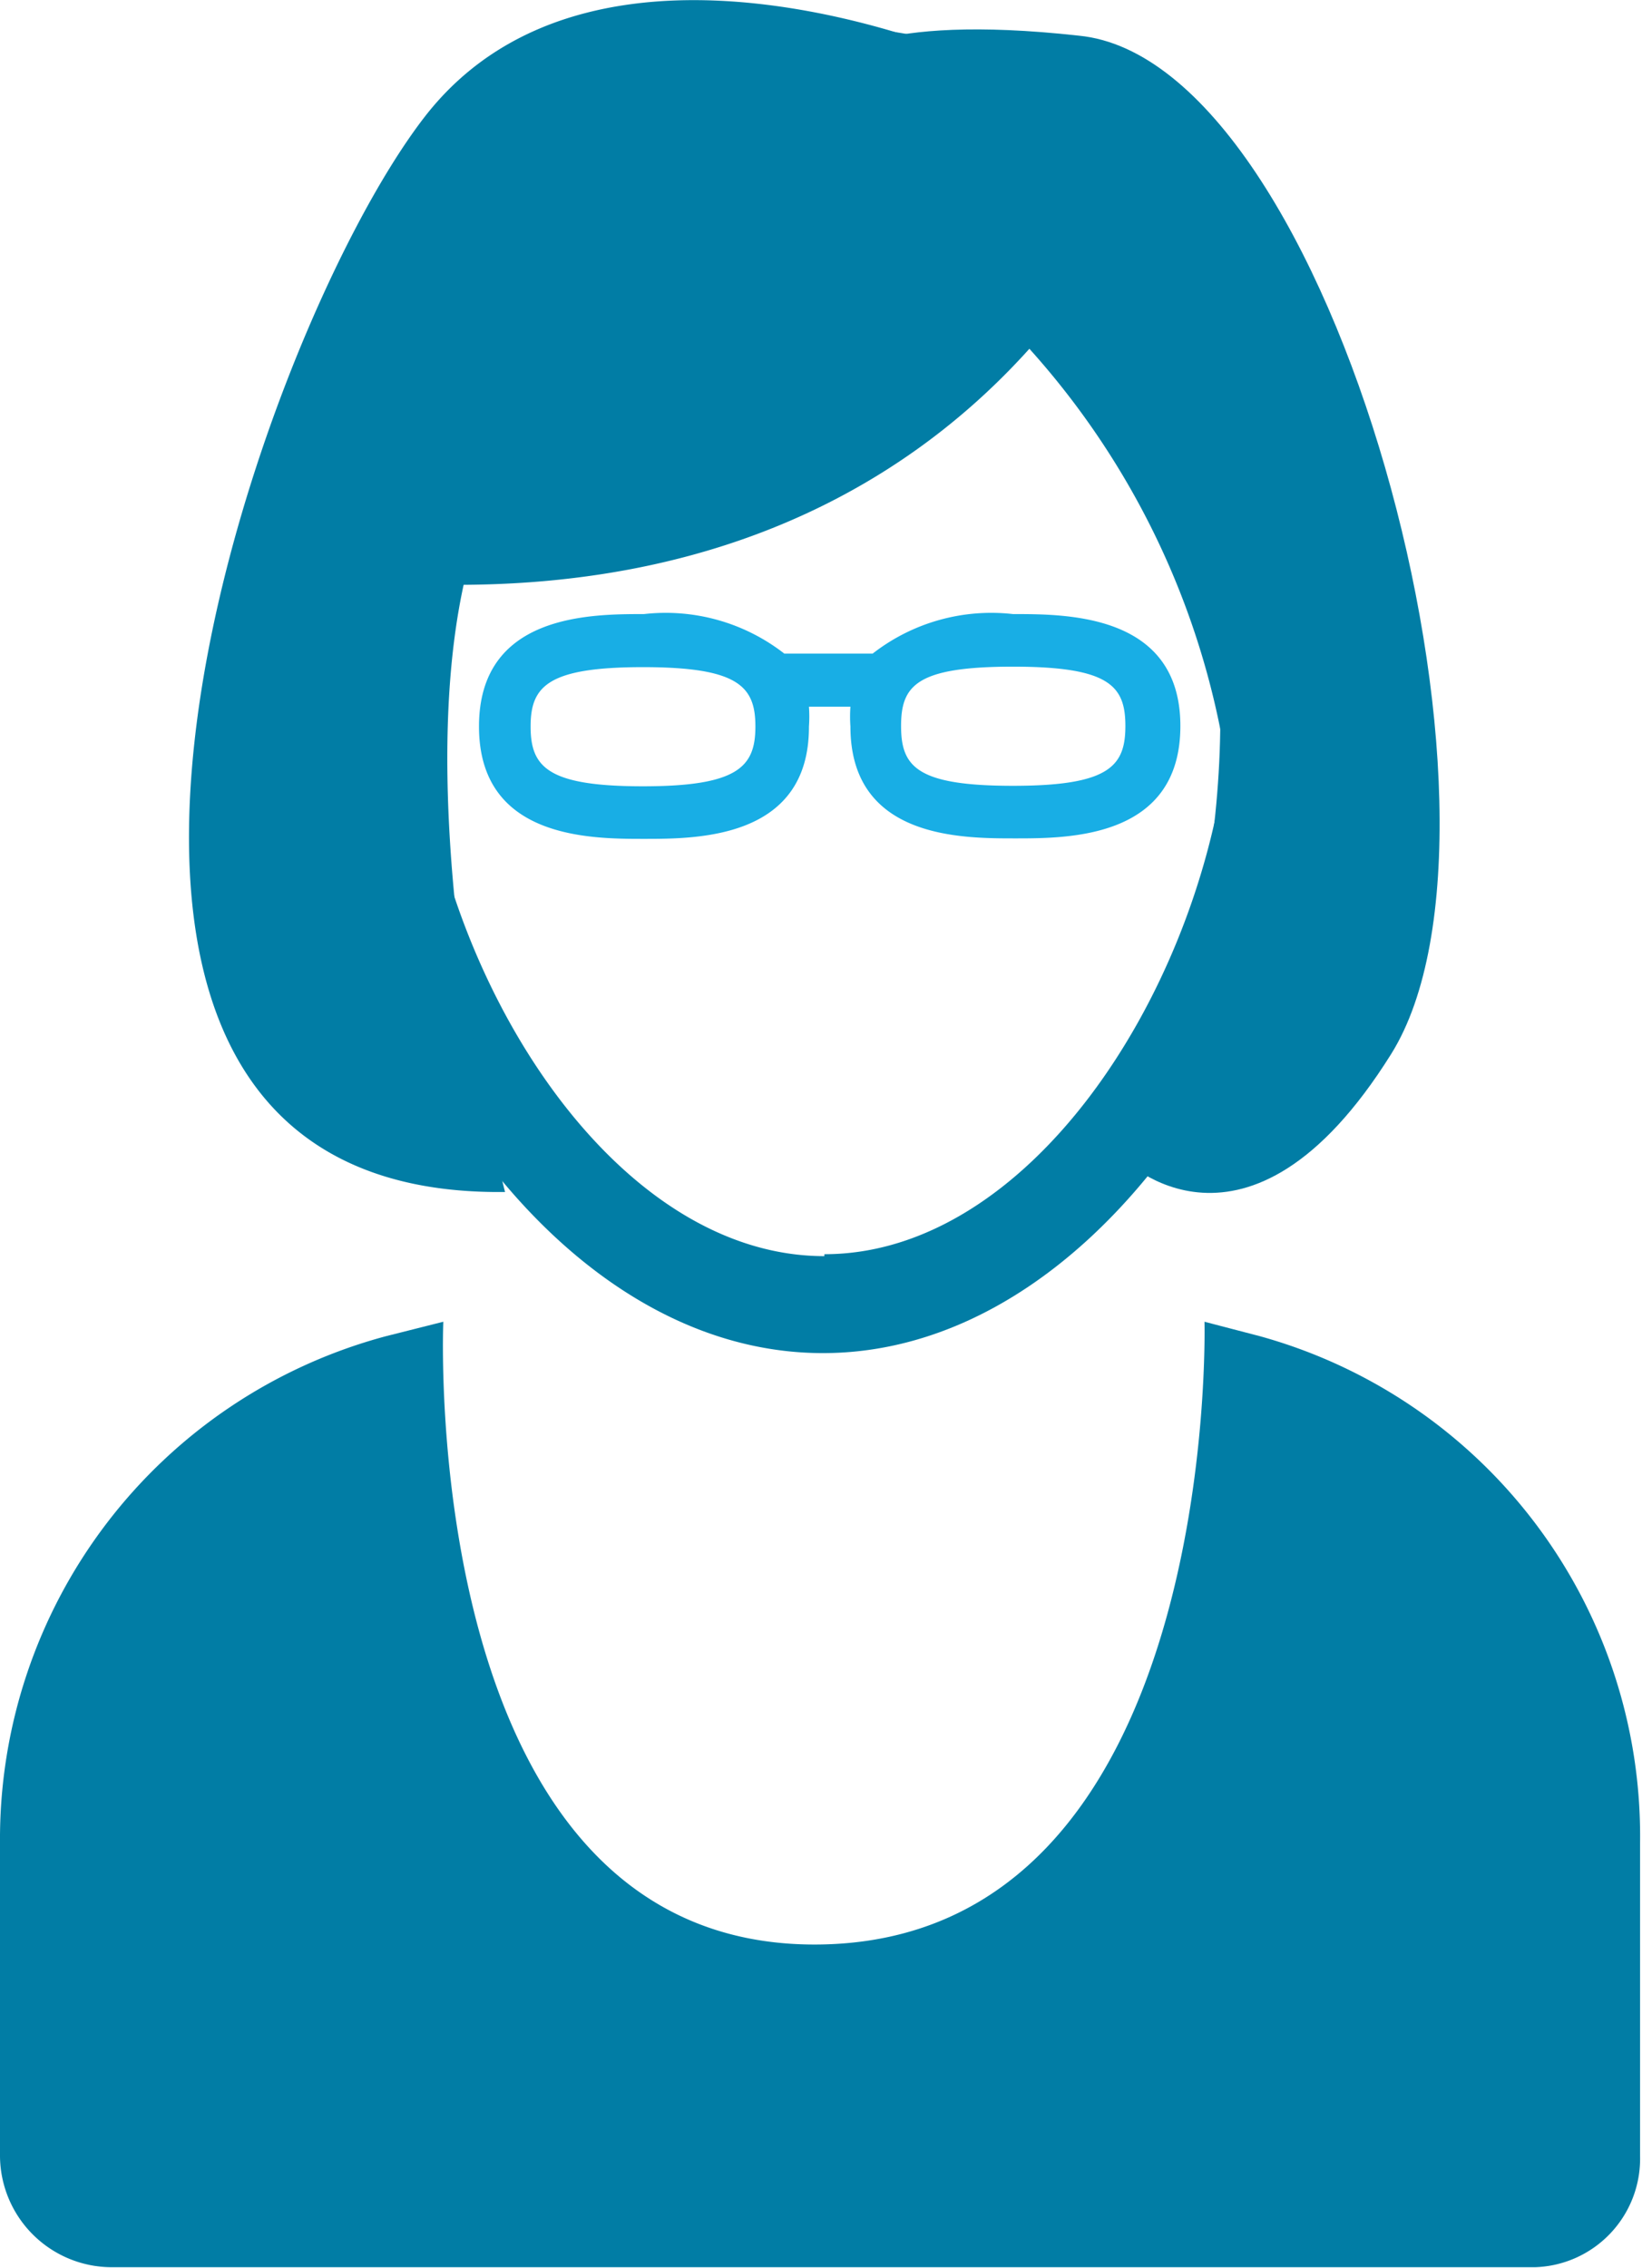 <svg id="Layer_1" data-name="Layer 1" xmlns="http://www.w3.org/2000/svg" viewBox="0 0 34.04 47.01"><defs><style>.cls-1{fill:#017da5;}.cls-2{fill:#18aee5;}.cls-3{fill:none;stroke:#13b0e6;stroke-opacity:0.5;stroke-width:25.03px;}</style></defs><title>saas-hr</title><path class="cls-1" d="M17.09,26c4.2,0,7.67-5.27,8.32-10.26a16.65,16.65,0,0,0-4.07-8.51c-2.14,2.38-6,5.11-12.63,4.88,0,.61-.06,1.27-.06,2,0,5.4,3.76,11.93,8.44,11.93M6.71,12.91c.14-3.67.91-6.1,2.08-7.76h0A8.27,8.27,0,0,1,11.65,2.4c7.13-4.47,11.79.6,12.24,1.31.65.24,4.74,2.09,3.56,8.62,0,.22,0,.44,0,.66.87.41,1.52,1.37,1.34,3.53s-1.31,3.33-2.53,3.6c-1.72,4.35-5.15,7.93-9.2,7.93s-7.46-3.57-9.19-7.9c-1.28-.21-2.5-1.23-2.69-3.63s.56-3.25,1.5-3.62"/><path class="cls-1" d="M11.42,40.43,9.2,38a1.3,1.3,0,0,0-1.94,0L5,40.43ZM8,27.7l1.19-.3s-.56,13,7.78,12.91,8-12.91,8-12.91l1.15.3A10.75,10.75,0,0,1,34,38.19v6.51A2.25,2.25,0,0,1,31.82,47H2.31A2.32,2.32,0,0,1,0,44.7V38.19A10.79,10.79,0,0,1,8,27.7"/><path class="cls-1" d="M20.23,1.26S12.39-2.24,8.79,2.44-.86,24.85,10.47,24.71c0,0-3.56-13.58,1.6-16.59a30.81,30.81,0,0,0,8.16-6.86"/><path class="cls-1" d="M17.24,1.26s.81-1,5.13-.52c5.29.52,9.47,16.31,6.47,21.11S23.26,24,23.26,24s7.4-14.87-6-22.73"/><path class="cls-1" d="M8,43.48c2.33,0,4.22-1.47,4.22-3.29S10.33,36.9,8,36.9s-4.22,1.47-4.22,3.29S5.68,43.48,8,43.48"/><path class="cls-2" d="M11,15.06c0-.83.35-1.23,2.33-1.23s2.33.4,2.33,1.23-.35,1.24-2.33,1.24S11,15.9,11,15.06m10-1.24c2,0,2.33.4,2.33,1.23S23,16.29,21,16.29s-2.32-.4-2.32-1.24S19,13.82,21,13.82m-4.23,1.24a2.86,2.86,0,0,0,0-.41h.86a2.86,2.86,0,0,0,0,.41c0,2.33,2.31,2.32,3.42,2.32s3.42,0,3.42-2.33S22.11,12.73,21,12.73a4,4,0,0,0-2.91.82H16.26a4,4,0,0,0-2.91-.82c-1.11,0-3.42,0-3.42,2.33s2.31,2.33,3.42,2.33,3.42,0,3.42-2.32"/><circle class="cls-3" cx="92.51" cy="-131.52" r="122.06"/></svg>